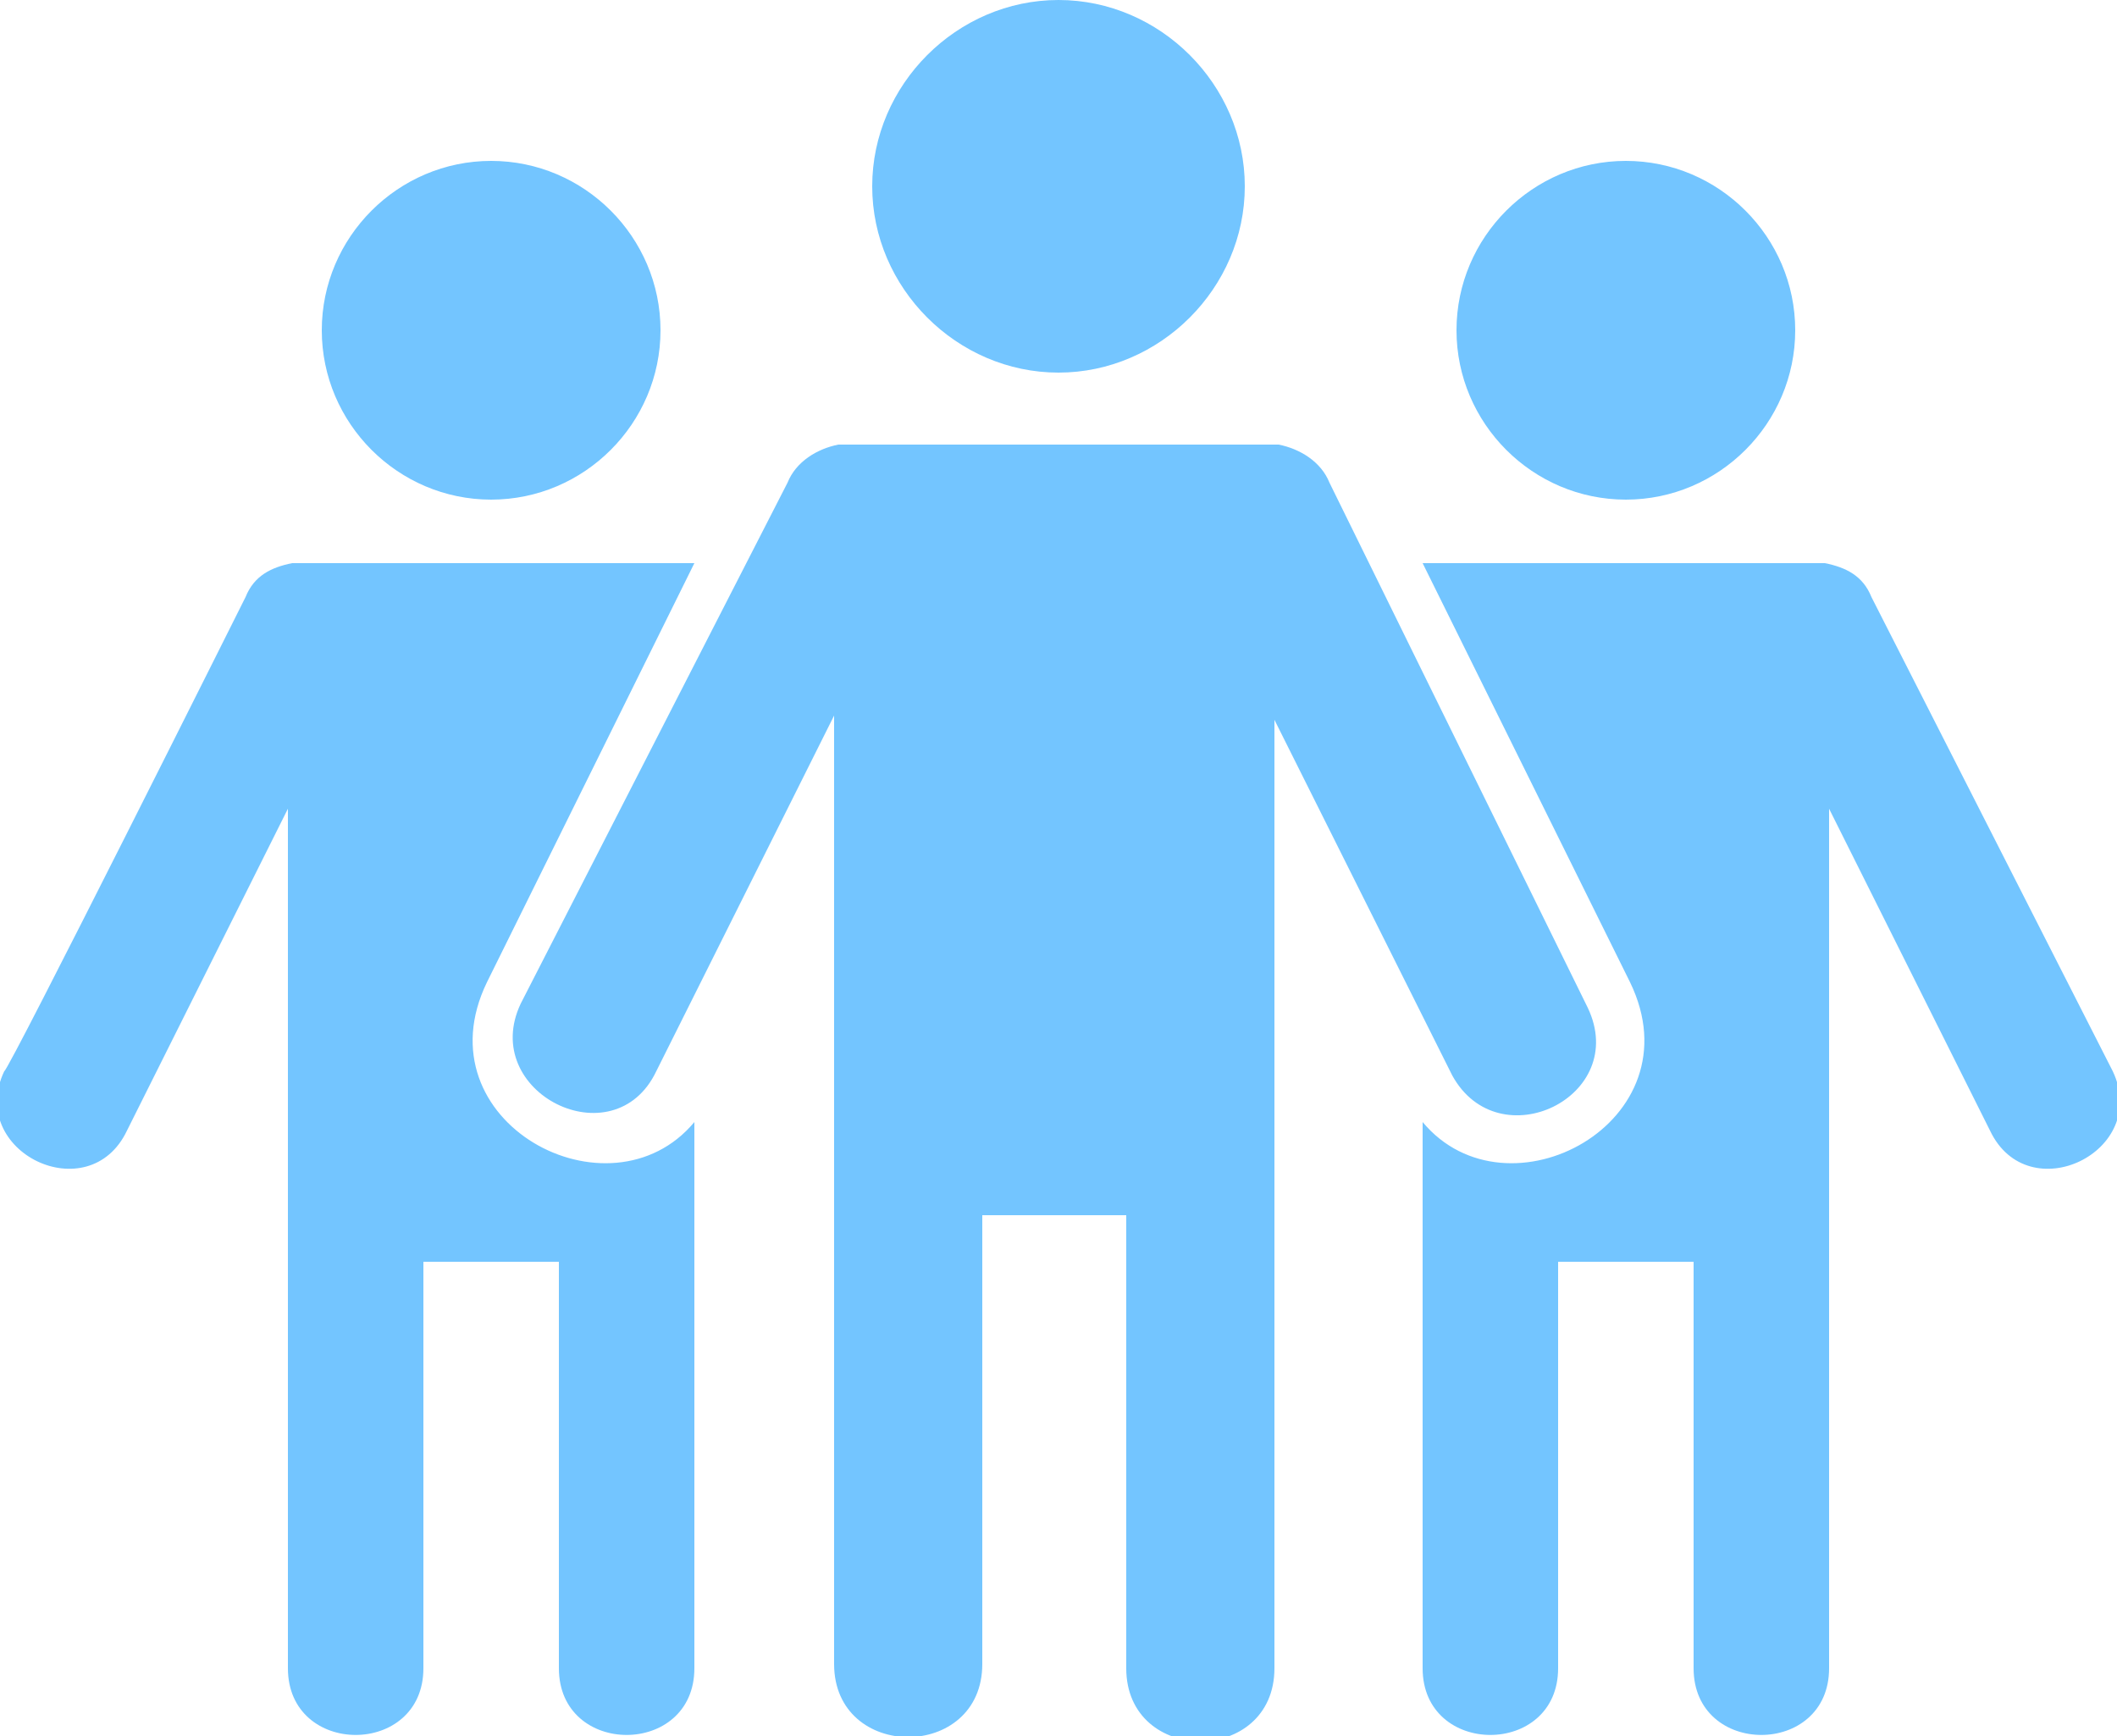 <?xml version="1.0" encoding="utf-8"?>
<!-- Generator: Adobe Illustrator 23.0.6, SVG Export Plug-In . SVG Version: 6.00 Build 0)  -->
<svg version="1.1" id="レイヤー_1" xmlns="http://www.w3.org/2000/svg" xmlns:xlink="http://www.w3.org/1999/xlink" x="0px"
	 y="0px" viewBox="0 0 50 41" style="enable-background:new 0 0 50 41;" xml:space="preserve">
<style type="text/css">
	.st0{fill-rule:evenodd;clip-rule:evenodd;fill:#73C5FF;}
</style>
<g>
	<path class="st0" d="M25,0c2.4,0,4.4,2,4.4,4.4c0,2.4-2,4.4-4.4,4.4c-2.4,0-4.4-2-4.4-4.4C20.6,2,22.6,0,25,0z M38.4,3.8
		c-2.2,0-4,1.8-4,4c0,2.2,1.8,4,4,4c2.2,0,4-1.8,4-4C42.4,5.6,40.6,3.8,38.4,3.8z M44.2,14.1c-0.2-0.5-0.6-0.7-1.1-0.8h-9.5h0
		l4.9,9.9c1.6,3.3-2.9,5.7-4.9,3.3v12.9c0,2.1,3.2,2.1,3.2,0v-9.6H40v9.6c0,2.1,3.2,2.1,3.2,0c0-6.8,0-13.5,0-20.3l3.8,7.6
		c0.9,1.9,3.8,0.5,2.9-1.4L44.2,14.1L44.2,14.1z M11.6,3.8c2.2,0,4,1.8,4,4c0,2.2-1.8,4-4,4c-2.2,0-4-1.8-4-4
		C7.6,5.6,9.4,3.8,11.6,3.8L11.6,3.8z M5.8,14.1c0.2-0.5,0.6-0.7,1.1-0.8h9.5h0l-4.9,9.9c-1.6,3.3,2.9,5.7,4.9,3.3v12.9
		c0,2.1-3.2,2.1-3.2,0v-9.6H10v9.6c0,2.1-3.2,2.1-3.2,0c0-6.8,0-13.5,0-20.3l-3.8,7.6c-0.9,1.9-3.8,0.5-2.9-1.4
		C0.2,25.3,5.8,14.1,5.8,14.1z M18.6,11.4c0.2-0.5,0.7-0.8,1.2-0.9h10.4c0.5,0.1,1,0.4,1.2,0.9l6.1,12.4c1,2.1-2.1,3.6-3.2,1.6
		l-4.2-8.4c0,7.5,0,14.9,0,22.4c0,2.3-3.5,2.3-3.5,0V28.7h-3.4v10.6c0,2.3-3.5,2.3-3.5,0c0-7.5,0-14.9,0-22.4l-4.2,8.4
		c-1,2.1-4.2,0.5-3.2-1.6L18.6,11.4L18.6,11.4z"/>
</g>
</svg>
